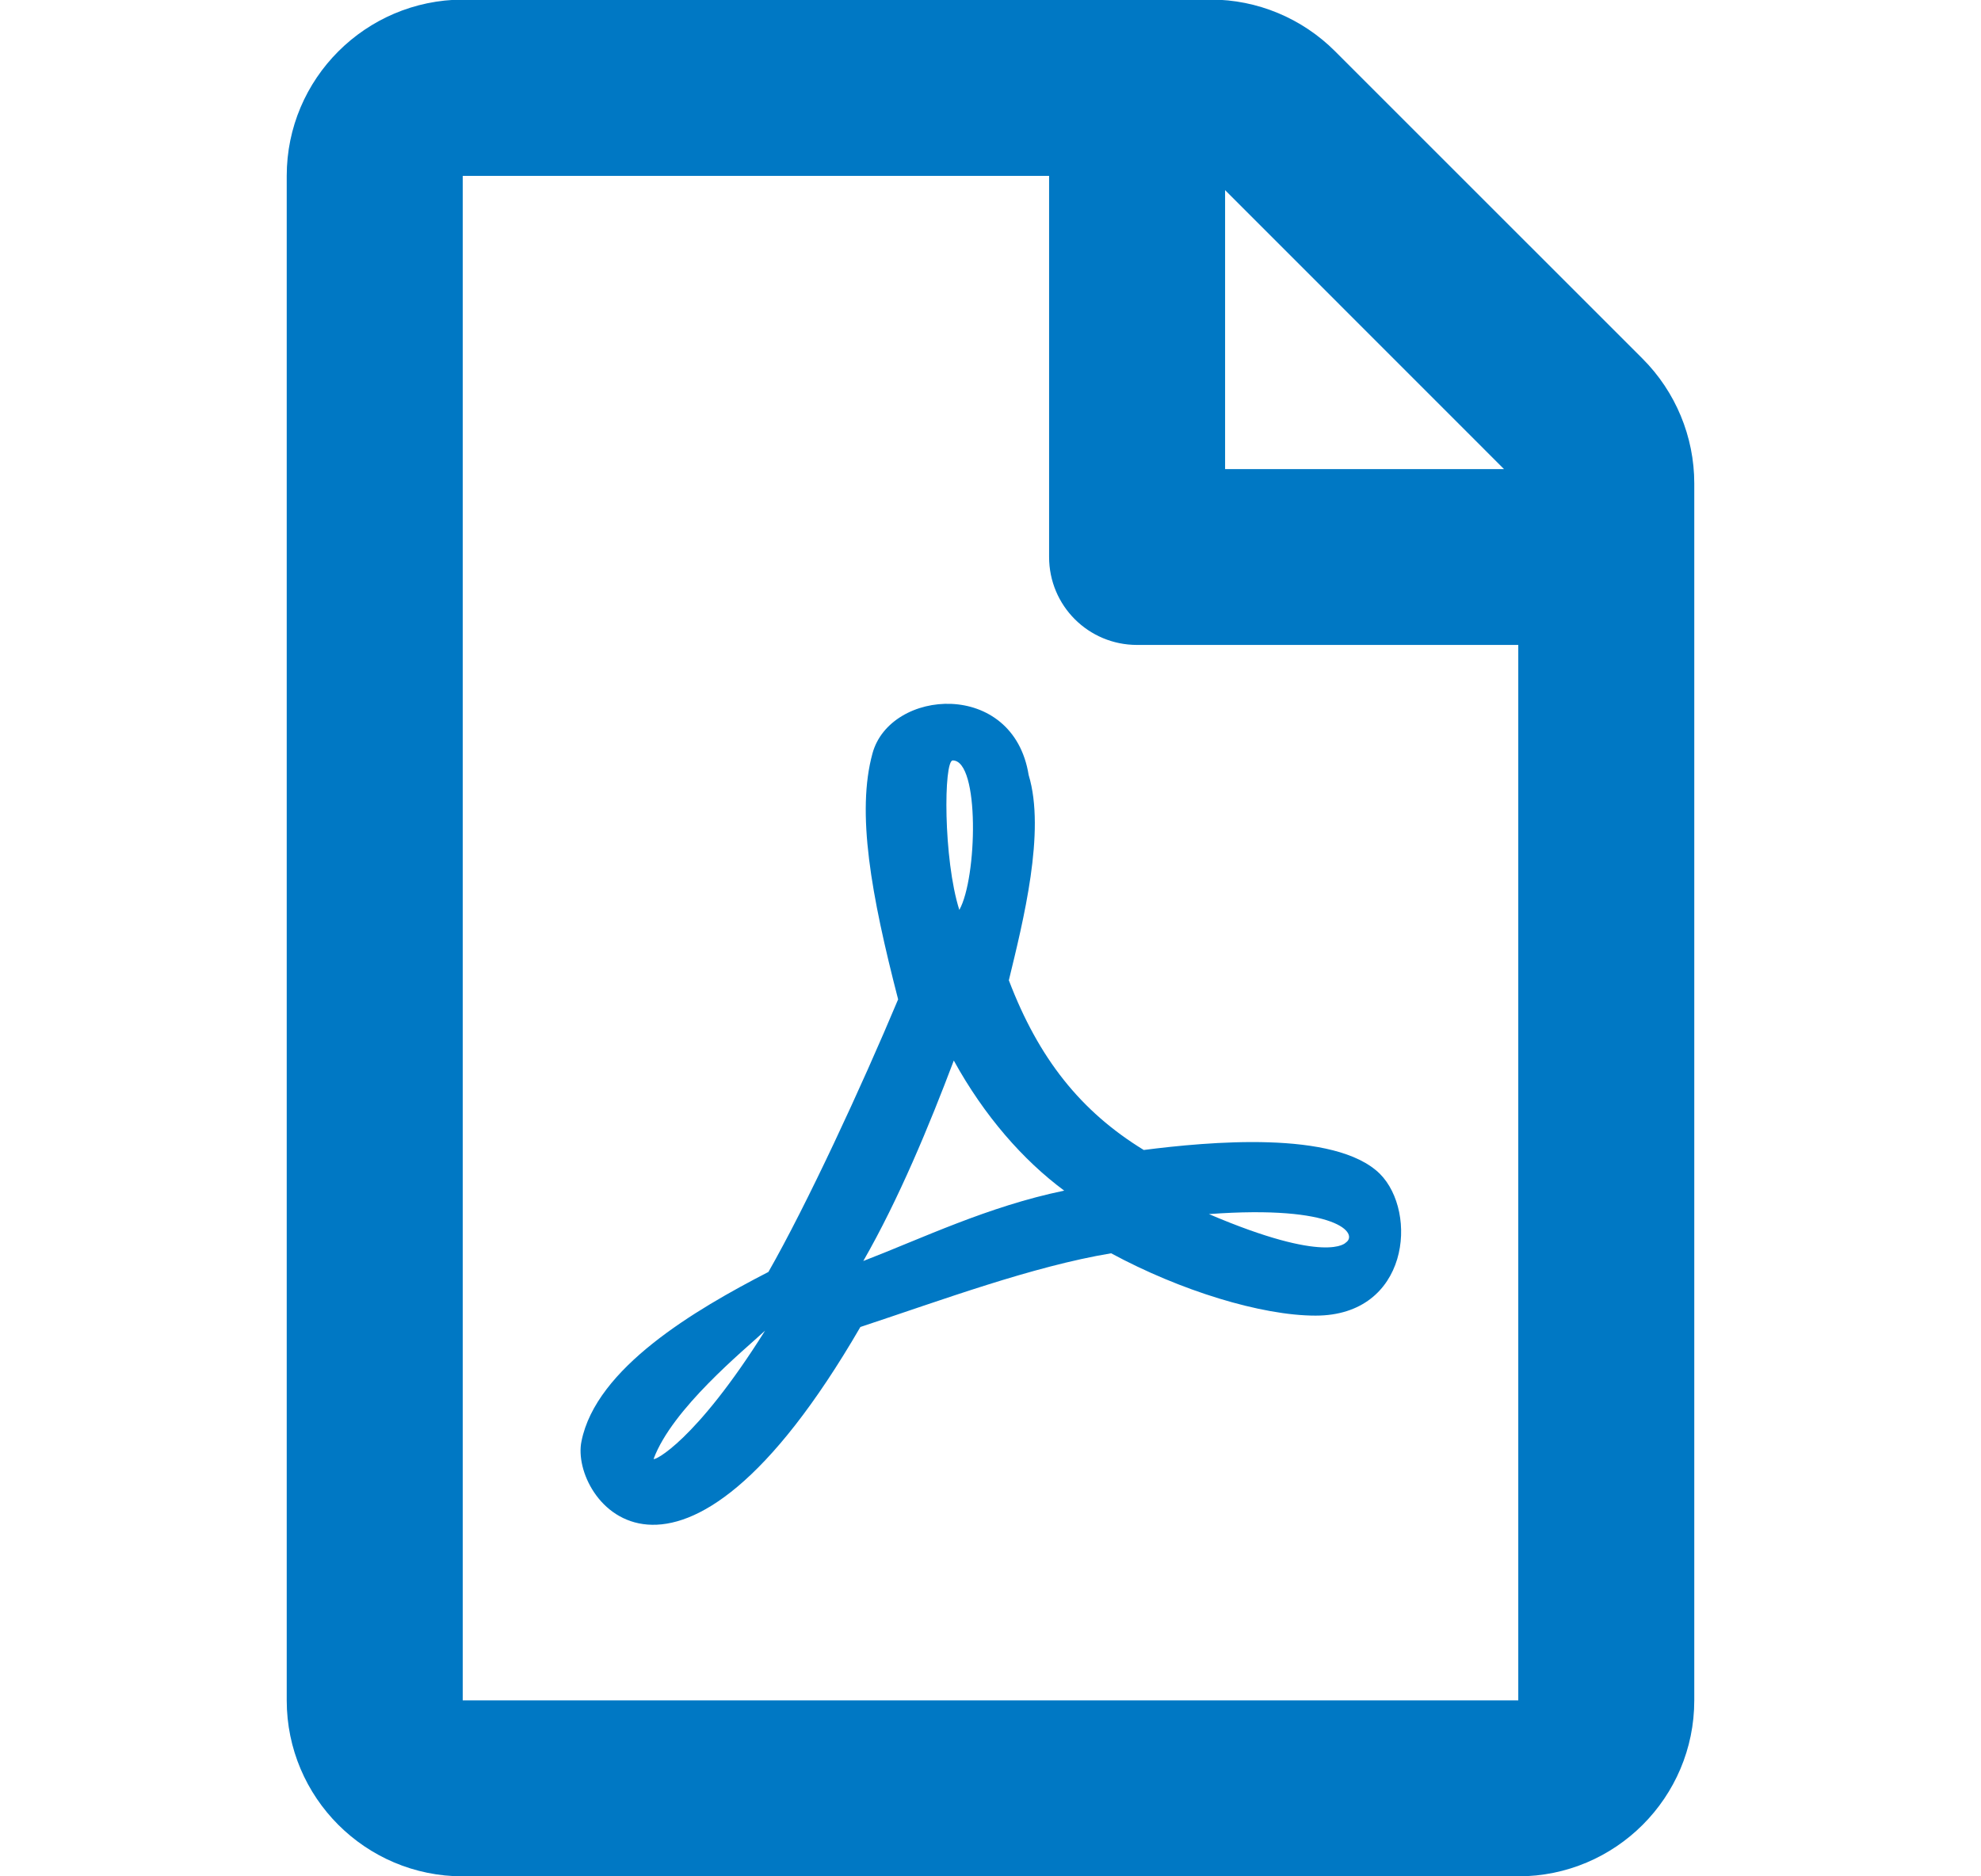 <svg width="19" height="18" viewBox="0 0 19 18" fill="none" xmlns="http://www.w3.org/2000/svg">
<g clip-path="url(#clip0_761_12147)">
<path d="M15.754 3.441L12.805 0.492C12.488 0.175 12.059 -0.004 11.613 -0.004H4.438C3.506 -0 2.75 0.755 2.75 1.687V16.312C2.75 17.244 3.506 18 4.438 18H14.562C15.494 18 16.25 17.244 16.25 16.312V4.637C16.25 4.19 16.071 3.758 15.754 3.441ZM14.425 4.5H11.75V1.824L14.425 4.5ZM4.438 16.312V1.687H10.062V5.343C10.062 5.811 10.439 6.187 10.906 6.187H14.562V16.312H4.438ZM13.234 11.26C12.805 10.838 11.581 10.954 10.97 11.032C10.365 10.662 9.961 10.153 9.676 9.404C9.813 8.838 10.031 7.977 9.866 7.435C9.718 6.514 8.537 6.605 8.368 7.228C8.213 7.794 8.354 8.581 8.614 9.587C8.262 10.427 7.739 11.556 7.37 12.202C6.666 12.565 5.717 13.123 5.577 13.827C5.461 14.382 6.491 15.767 8.252 12.73C9.039 12.47 9.897 12.15 10.657 12.023C11.321 12.382 12.098 12.621 12.618 12.621C13.515 12.621 13.603 11.629 13.234 11.26ZM6.269 13.995C6.448 13.514 7.13 12.958 7.338 12.765C6.67 13.83 6.269 14.02 6.269 13.995ZM9.138 7.295C9.398 7.295 9.373 8.423 9.201 8.729C9.046 8.24 9.05 7.295 9.138 7.295ZM8.28 12.097C8.621 11.503 8.913 10.796 9.148 10.174C9.44 10.705 9.813 11.13 10.207 11.422C9.475 11.573 8.839 11.882 8.28 12.097ZM12.907 11.921C12.907 11.921 12.731 12.132 11.595 11.647C12.829 11.556 13.033 11.837 12.907 11.921Z" fill="#0078C4"/>
</g>
<defs>
<clipPath id="clip0_761_12147">
<rect width="18" height="18" fill="white" transform="translate(0.5)"/>
</clipPath>
</defs>
</svg>
